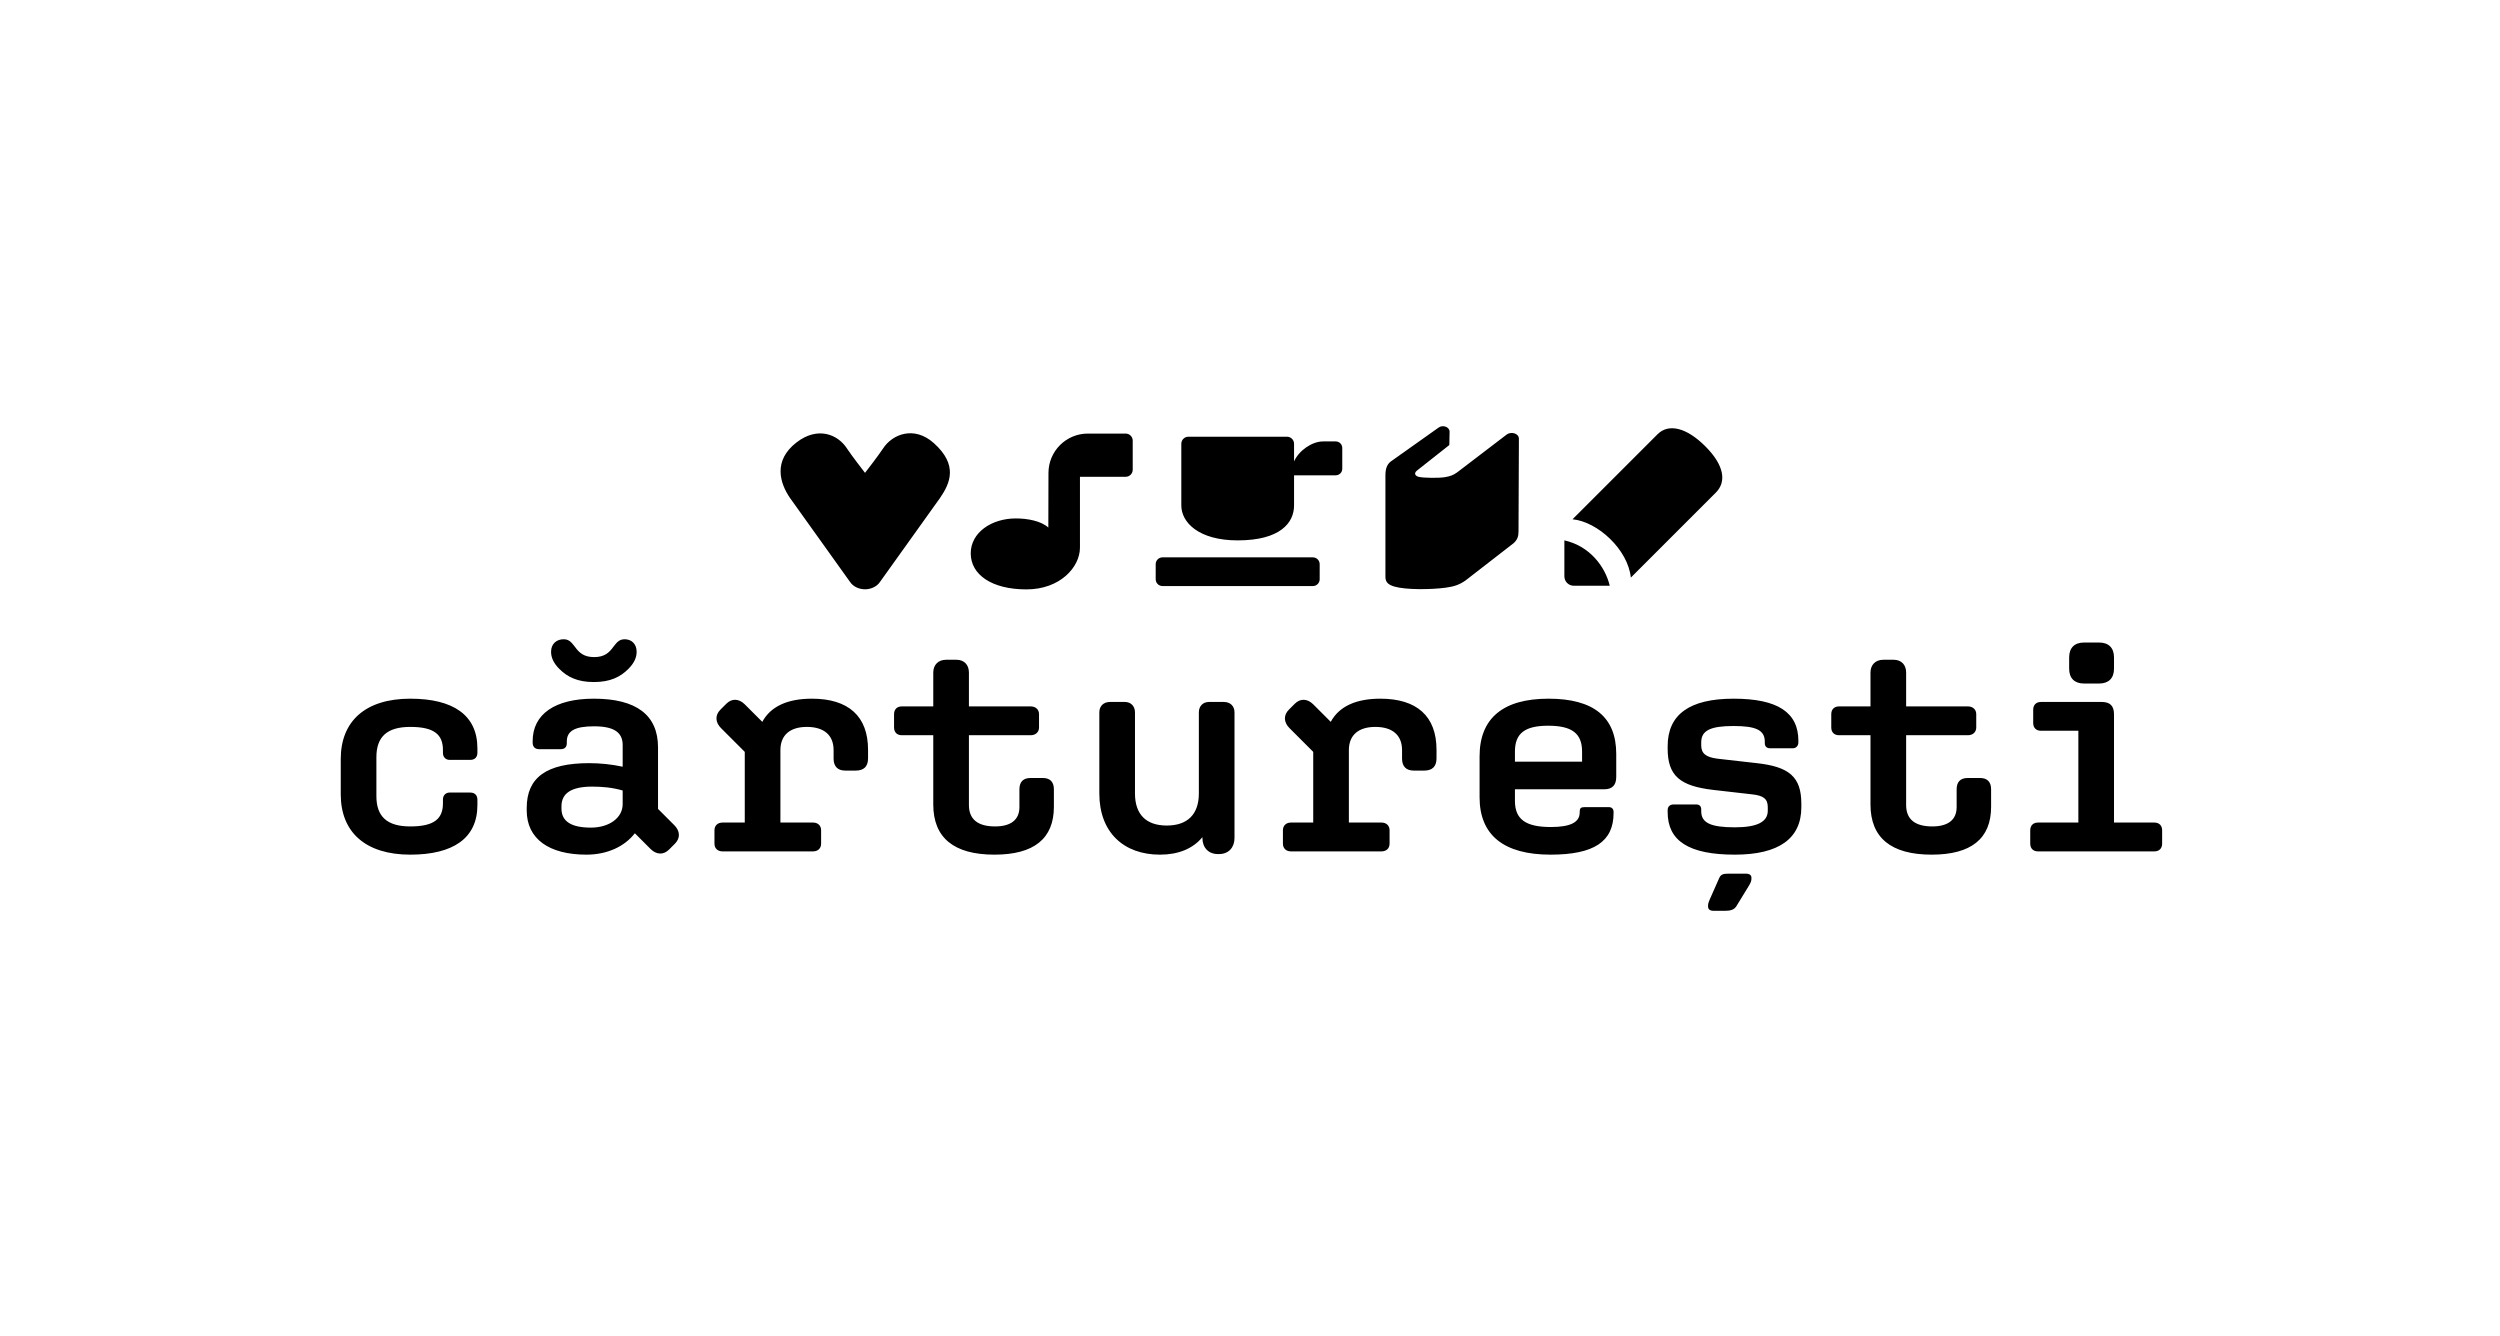 <?xml version="1.0" encoding="UTF-8"?> <svg xmlns="http://www.w3.org/2000/svg" width="698" height="373" viewBox="0 0 698 373" fill="none"><g clip-path="url(#clip0_466_6025)"><path d="M449.442 163.539H439.396C437.948 163.539 436.773 162.365 436.773 160.916V150.87C443.977 152.485 448.2 158.323 449.442 163.539ZM462.786 121.244L439.049 144.981C446.069 145.656 454.527 153.42 455.331 161.263L479.068 137.527C482.02 134.575 481.532 130.015 476.121 124.604C470.983 119.466 465.935 118.096 462.786 121.244ZM241.512 164.533C243.13 164.533 244.813 163.801 245.677 162.493L262.472 139.009C265.288 134.886 267.541 129.84 260.742 123.729C255.225 118.77 249.123 121.233 246.542 125.23C245.355 127.068 241.512 132.021 241.512 132.021C241.512 132.021 237.668 127.068 236.482 125.23C233.901 121.233 228.284 118.984 222.411 123.508C215.777 128.618 217.736 134.886 220.552 139.009L237.346 162.493C238.211 163.801 239.894 164.533 241.512 164.533ZM386.811 132.665L386.811 161.062C386.811 162.594 387.655 163.283 389.334 163.776C392.536 164.714 399.662 164.63 403.667 164.077C406.098 163.742 407.505 163.24 409.203 162.046L422.574 151.679C423.647 150.729 423.969 149.764 423.969 148.424L424.076 122.52C424.076 120.915 421.834 120.454 420.691 121.307L406.815 131.904C405.612 132.733 404.898 132.97 403.409 133.229C401.895 133.492 397.374 133.483 396.028 133.116C395.201 132.89 394.638 132.181 395.614 131.386L404.652 124.251L404.724 120.545C404.724 119.191 402.862 118.544 401.704 119.348L388.501 128.712C387.416 129.43 386.811 130.597 386.811 132.665ZM292.732 132.051L292.694 147.293C290.671 145.443 286.863 144.746 283.625 144.746C276.885 144.746 271.028 148.652 271.028 154.493C271.028 160.436 276.873 164.559 286.575 164.559C296.036 164.559 301.523 158.3 301.523 152.907V133.119H314.282C315.371 133.119 316.254 132.237 316.254 131.148V123.025C316.254 121.936 315.371 121.054 314.282 121.054H303.73C297.656 121.054 292.732 125.977 292.732 132.051ZM322.669 157.512V161.728C322.669 162.775 323.518 163.624 324.565 163.624H366.559C367.606 163.624 368.454 162.775 368.454 161.728V157.512C368.454 156.465 367.606 155.616 366.559 155.616H324.565C323.518 155.616 322.669 156.465 322.669 157.512ZM372.944 123.247C373.948 123.247 374.762 124.06 374.762 125.065V130.886C374.762 131.89 373.948 132.704 372.944 132.704H361.3V141.129C361.3 145.968 357.429 150.875 345.562 150.875C334.629 150.875 329.823 145.819 329.823 141.129V123.906C329.823 122.814 330.708 121.929 331.8 121.929H359.323C360.415 121.929 361.3 122.814 361.3 123.906V128.832C362.643 125.798 366.304 123.247 369.388 123.247L372.944 123.247Z" fill="#71984A" style="fill:#71984A;fill:color(display-p3 0.443 0.596 0.29);fill-opacity:1;"></path><path d="M95.136 221.781V211.911C95.136 201.293 102.103 195.072 114.545 195.072C126.49 195.072 133.292 199.634 133.292 208.925V210.169C133.292 211.33 132.628 212.159 131.301 212.159H125.495C124.499 212.159 123.67 211.413 123.67 210.252V209.422C123.67 205.109 121.264 202.952 114.545 202.952C107.993 202.952 105.089 205.772 105.089 211.413V222.279C105.089 227.919 107.993 230.74 114.545 230.74C121.264 230.74 123.67 228.583 123.67 224.269V223.191C123.67 222.03 124.499 221.283 125.495 221.283H131.301C132.628 221.283 133.292 222.113 133.292 223.274V224.767C133.292 234.057 126.49 238.619 114.545 238.619C102.103 238.619 95.136 232.399 95.136 221.781ZM147.058 226.26V225.597C147.058 217.053 152.615 213.072 164.477 213.072C167.546 213.072 170.781 213.403 173.85 214.067V208.012C173.85 204.445 171.361 202.786 165.887 202.786C160.578 202.786 158.255 204.03 158.255 207.016V207.431C158.255 208.593 157.675 209.173 156.514 209.173H150.541C149.38 209.173 148.717 208.51 148.717 207.348V206.934C148.717 199.385 154.938 195.072 165.804 195.072C177.665 195.072 183.72 199.634 183.72 208.675V225.846L188.282 230.408C189.858 231.984 190.024 233.974 188.448 235.55L186.789 237.209C185.213 238.786 183.223 238.619 181.647 237.044L177.25 232.647C174.43 236.297 169.619 238.619 163.73 238.619C153.279 238.619 147.058 234.223 147.058 226.26ZM171.278 180.556C172.44 178.98 173.186 178.482 174.43 178.482C176.172 178.482 177.748 179.644 177.748 181.966C177.748 183.459 177.168 185.036 175.426 186.777C173.186 189.017 170.366 190.427 165.804 190.427C161.242 190.427 158.421 189.017 156.182 186.777C154.44 185.036 153.859 183.459 153.859 181.966C153.859 179.644 155.518 178.482 157.343 178.482C158.587 178.482 159.334 178.98 160.495 180.556C161.739 182.298 163.066 183.459 165.887 183.459C168.707 183.459 170.034 182.298 171.278 180.556ZM164.974 231.071C170.117 231.071 173.85 228.334 173.85 224.519V220.703C170.946 219.874 168.209 219.624 165.306 219.624C159.583 219.624 156.762 221.449 156.762 225.099V225.763C156.762 229.329 159.5 231.071 164.974 231.071ZM199.477 235.55V231.818C199.477 230.491 200.389 229.661 201.717 229.661H207.938V209.92L201.302 203.284C199.726 201.708 199.56 199.717 201.136 198.141L202.795 196.482C204.371 194.906 206.362 195.072 207.938 196.648L212.832 201.542C215.154 197.229 219.882 195.072 226.684 195.072C236.886 195.072 242.361 199.966 242.361 209.339V211.744C242.361 213.984 241.2 215.145 238.96 215.145H235.974C233.9 215.145 232.739 213.984 232.739 211.828V209.422C232.739 205.275 230.085 202.952 225.274 202.952C220.546 202.952 217.891 205.275 217.891 209.422V229.661H227.016C228.343 229.661 229.255 230.491 229.255 231.818V235.55C229.255 236.877 228.343 237.707 227.016 237.707H201.717C200.389 237.707 199.477 236.877 199.477 235.55ZM277.656 238.619C266.292 238.619 260.569 233.891 260.569 224.601V205.275H251.776C250.449 205.275 249.62 204.445 249.62 203.118V199.385C249.62 198.058 250.449 197.229 251.776 197.229H260.569V187.773C260.569 185.616 261.979 184.206 264.135 184.206H267.038C269.195 184.206 270.522 185.616 270.522 187.773V197.229H287.776C289.103 197.229 290.098 198.058 290.098 199.385V203.118C290.098 204.445 289.103 205.275 287.776 205.275H270.522V224.767C270.522 228.749 273.011 230.74 277.822 230.74C282.301 230.74 284.623 228.832 284.623 225.348V220.371C284.623 218.297 285.702 217.219 287.692 217.219H291.176C293.167 217.219 294.245 218.297 294.245 220.371V225.265C294.245 234.141 288.688 238.619 277.656 238.619ZM344.674 198.888V233.974C344.674 236.629 343.015 238.454 340.361 238.454H340.029C337.375 238.454 335.716 236.629 335.716 233.974V233.726C333.061 236.961 328.997 238.619 323.854 238.619C313.818 238.619 306.933 232.482 306.933 221.533V198.888C306.933 197.146 308.094 195.985 309.919 195.985H314.067C315.726 195.985 316.887 197.146 316.887 198.888V221.533C316.887 227.339 319.956 230.491 325.762 230.491C331.569 230.491 334.72 227.339 334.72 221.533V198.888C334.72 197.146 335.882 195.985 337.541 195.985H341.688C343.513 195.985 344.674 197.146 344.674 198.888ZM358.191 235.55V231.818C358.191 230.491 359.104 229.661 360.431 229.661H366.652V209.92L360.016 203.284C358.44 201.708 358.274 199.717 359.85 198.141L361.509 196.482C363.085 194.906 365.076 195.072 366.652 196.648L371.546 201.542C373.868 197.229 378.596 195.072 385.398 195.072C395.6 195.072 401.075 199.966 401.075 209.339V211.744C401.075 213.984 399.914 215.145 397.674 215.145H394.688C392.614 215.145 391.453 213.984 391.453 211.828V209.422C391.453 205.275 388.799 202.952 383.988 202.952C379.26 202.952 376.606 205.275 376.606 209.422V229.661H385.73C387.057 229.661 387.969 230.491 387.969 231.818V235.55C387.969 236.877 387.057 237.707 385.73 237.707H360.431C359.104 237.707 358.191 236.877 358.191 235.55ZM413.099 222.61V211.164C413.099 200.547 419.652 195.072 432.343 195.072C444.951 195.072 451.255 200.215 451.255 210.5V216.887C451.255 219.21 450.177 220.371 447.854 220.371H422.97V223.606C422.97 228.749 425.956 230.905 433.007 230.905C438.481 230.905 441.052 229.578 441.052 226.841V226.592C441.052 225.68 441.384 225.348 442.38 225.348H449.182C450.011 225.348 450.509 225.846 450.509 226.675V227.007C450.509 234.97 445.034 238.619 432.924 238.619C419.818 238.619 413.099 233.145 413.099 222.61ZM422.97 209.837V212.657H441.716V209.837C441.716 204.777 438.896 202.621 432.26 202.621C425.707 202.621 422.97 204.777 422.97 209.837ZM465.61 226.758V226.178C465.61 225.182 466.274 224.601 467.269 224.601H473.573C474.485 224.601 474.983 225.099 474.983 226.011V226.509C474.983 229.744 477.637 230.988 484.356 230.988C490.577 230.988 493.563 229.495 493.563 226.343V225.348C493.563 223.025 492.319 222.113 489.167 221.781L478.301 220.537C469.094 219.459 465.61 216.638 465.61 209.007V208.344C465.61 199.468 471.748 195.072 484.024 195.072C496.3 195.072 502.107 198.888 502.107 206.851V207.266C502.107 208.261 501.443 208.925 500.531 208.925H494.227C493.314 208.925 492.734 208.427 492.734 207.514V207.099C492.734 203.865 490.328 202.703 484.024 202.703C477.554 202.703 474.983 203.948 474.983 207.266V208.095C474.983 210.334 476.227 211.413 479.545 211.828L490.494 213.072C499.535 214.067 502.936 216.887 502.936 224.436V225.348C502.936 234.141 496.632 238.619 484.356 238.619C471.582 238.619 465.61 234.804 465.61 226.758ZM479.96 245.255C480.375 244.26 480.955 243.928 482.365 243.928H487.425C488.503 243.928 489.001 244.343 489.001 245.09V245.421C489.001 246.085 488.586 246.831 488.172 247.495L484.771 253.053C484.19 253.965 483.195 254.297 481.702 254.297H478.467C477.388 254.297 476.891 253.882 476.891 253.053V252.803C476.891 252.223 477.14 251.642 477.388 251.062L479.96 245.255ZM539.326 238.619C527.962 238.619 522.239 233.891 522.239 224.601V205.275H513.446C512.119 205.275 511.29 204.445 511.29 203.118V199.385C511.29 198.058 512.119 197.229 513.446 197.229H522.239V187.773C522.239 185.616 523.649 184.206 525.806 184.206H528.709C530.866 184.206 532.193 185.616 532.193 187.773V197.229H549.446C550.773 197.229 551.768 198.058 551.768 199.385V203.118C551.768 204.445 550.773 205.275 549.446 205.275H532.193V224.767C532.193 228.749 534.681 230.74 539.492 230.74C543.971 230.74 546.294 228.832 546.294 225.348V220.371C546.294 218.297 547.372 217.219 549.363 217.219H552.847C554.837 217.219 555.916 218.297 555.916 220.371V225.265C555.916 234.141 550.358 238.619 539.326 238.619ZM566.841 235.55V231.818C566.841 230.491 567.67 229.661 568.997 229.661H580.278V204.03H569.827C568.5 204.03 567.67 203.201 567.67 201.874V198.141C567.67 196.814 568.5 195.985 569.827 195.985H586.748C589.07 195.985 590.231 196.98 590.231 199.468V229.661H601.512C602.839 229.661 603.669 230.491 603.669 231.818V235.55C603.669 236.877 602.839 237.707 601.512 237.707H568.997C567.67 237.707 566.841 236.877 566.841 235.55ZM577.707 186.695V183.542C577.707 180.888 579.2 179.395 581.854 179.395H586.084C588.739 179.395 590.231 180.888 590.231 183.542V186.695C590.231 189.349 588.739 190.842 586.084 190.842H581.854C579.2 190.842 577.707 189.349 577.707 186.695Z" fill="#71984A" style="fill:#71984A;fill:color(display-p3 0.443 0.596 0.29);fill-opacity:1;"></path></g><defs><clipPath id="clip0_466_6025"><rect width="508.533" height="135.299" fill="white" style="fill:white;fill-opacity:1;" transform="translate(95.136 118.996)"></rect></clipPath></defs></svg> 